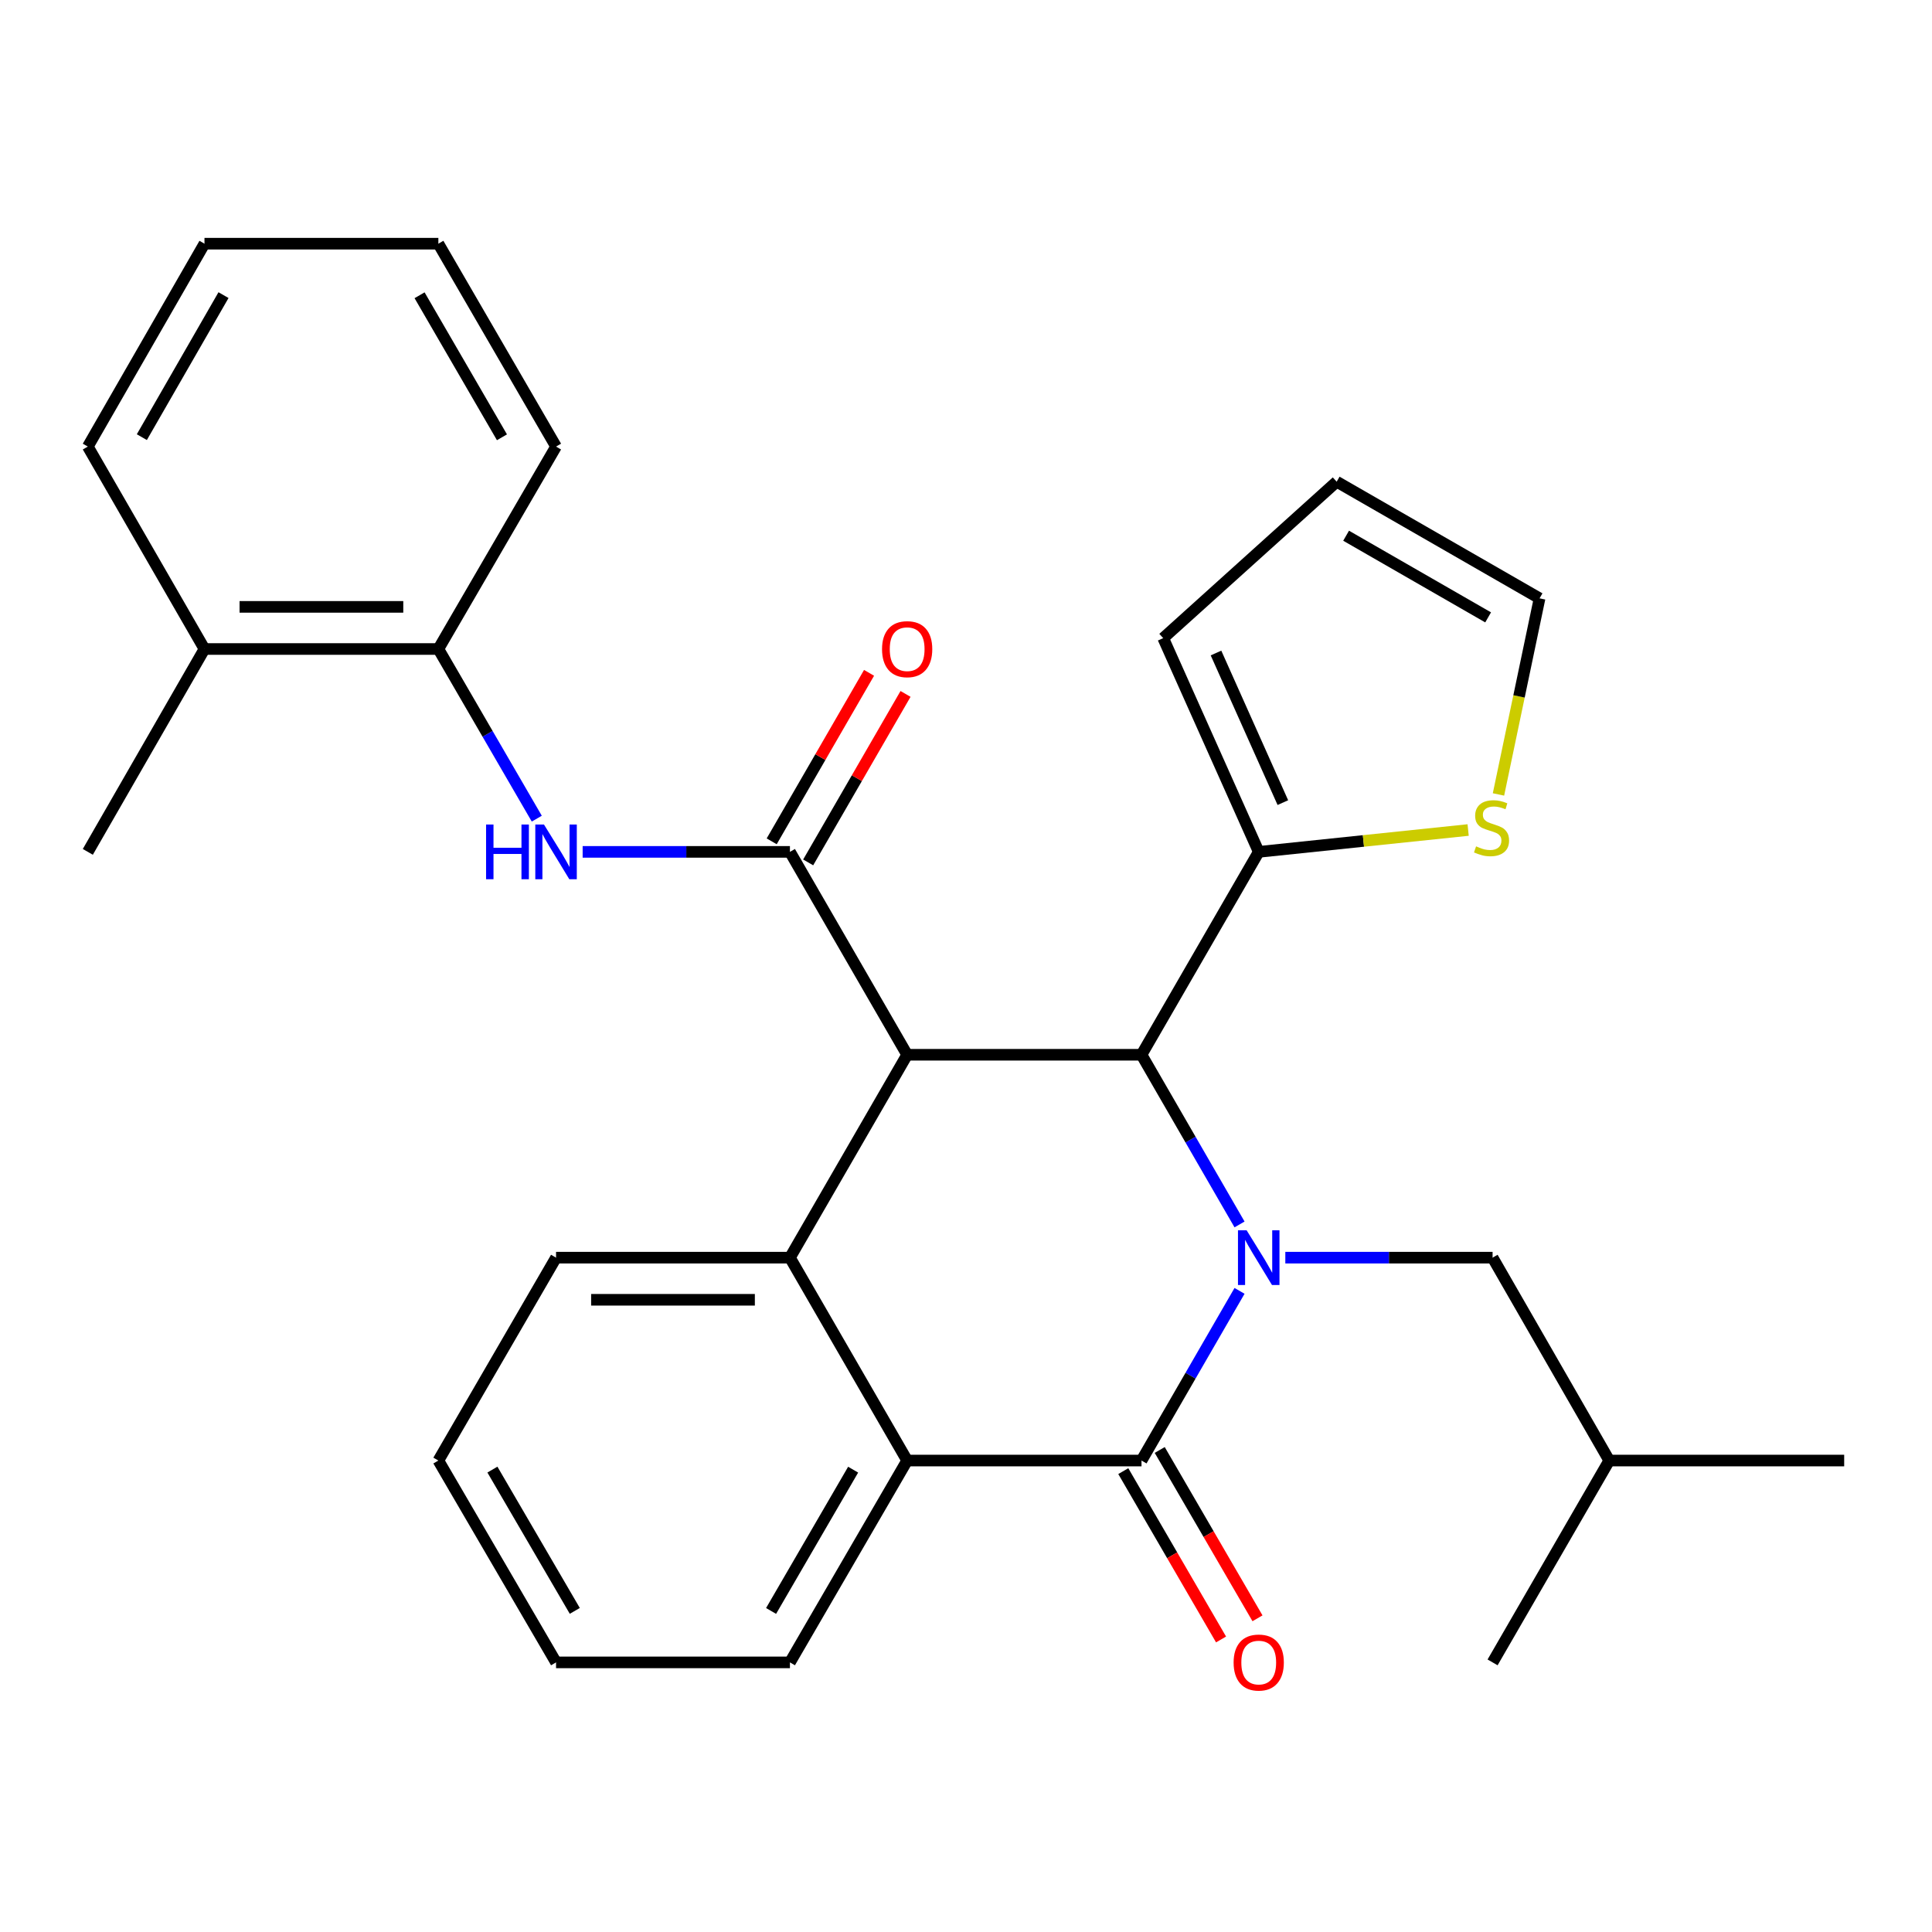 <?xml version='1.0' encoding='iso-8859-1'?>
<svg version='1.1' baseProfile='full'
              xmlns='http://www.w3.org/2000/svg'
                      xmlns:rdkit='http://www.rdkit.org/xml'
                      xmlns:xlink='http://www.w3.org/1999/xlink'
                  xml:space='preserve'
width='1000px' height='1000px' viewBox='0 0 1000 1000'>
<!-- END OF HEADER -->
<rect style='opacity:1.0;fill:#FFFFFF;stroke:none' width='1000' height='1000' x='0' y='0'> </rect>
<path class='bond-1' d='M 641.582,668.153 L 616.212,712.065' style='fill:none;fill-rule:evenodd;stroke:#0000FF;stroke-width:6px;stroke-linecap:butt;stroke-linejoin:miter;stroke-opacity:1' />
<path class='bond-1' d='M 616.212,712.065 L 590.841,755.977' style='fill:none;fill-rule:evenodd;stroke:#000000;stroke-width:6px;stroke-linecap:butt;stroke-linejoin:miter;stroke-opacity:1' />
<path class='bond-2' d='M 641.582,633.769 L 616.212,589.857' style='fill:none;fill-rule:evenodd;stroke:#0000FF;stroke-width:6px;stroke-linecap:butt;stroke-linejoin:miter;stroke-opacity:1' />
<path class='bond-2' d='M 616.212,589.857 L 590.841,545.944' style='fill:none;fill-rule:evenodd;stroke:#000000;stroke-width:6px;stroke-linecap:butt;stroke-linejoin:miter;stroke-opacity:1' />
<path class='bond-9' d='M 665.281,650.961 L 718.921,650.961' style='fill:none;fill-rule:evenodd;stroke:#0000FF;stroke-width:6px;stroke-linecap:butt;stroke-linejoin:miter;stroke-opacity:1' />
<path class='bond-9' d='M 718.921,650.961 L 772.56,650.961' style='fill:none;fill-rule:evenodd;stroke:#000000;stroke-width:6px;stroke-linecap:butt;stroke-linejoin:miter;stroke-opacity:1' />
<path class='bond-0' d='M 469.542,545.944 L 590.841,545.944' style='fill:none;fill-rule:evenodd;stroke:#000000;stroke-width:6px;stroke-linecap:butt;stroke-linejoin:miter;stroke-opacity:1' />
<path class='bond-3' d='M 469.542,545.944 L 408.868,440.928' style='fill:none;fill-rule:evenodd;stroke:#000000;stroke-width:6px;stroke-linecap:butt;stroke-linejoin:miter;stroke-opacity:1' />
<path class='bond-4' d='M 469.542,545.944 L 408.868,650.961' style='fill:none;fill-rule:evenodd;stroke:#000000;stroke-width:6px;stroke-linecap:butt;stroke-linejoin:miter;stroke-opacity:1' />
<path class='bond-5' d='M 590.841,755.977 L 469.542,755.977' style='fill:none;fill-rule:evenodd;stroke:#000000;stroke-width:6px;stroke-linecap:butt;stroke-linejoin:miter;stroke-opacity:1' />
<path class='bond-11' d='M 581.412,761.453 L 606.714,805.018' style='fill:none;fill-rule:evenodd;stroke:#000000;stroke-width:6px;stroke-linecap:butt;stroke-linejoin:miter;stroke-opacity:1' />
<path class='bond-11' d='M 606.714,805.018 L 632.015,848.584' style='fill:none;fill-rule:evenodd;stroke:#FF0000;stroke-width:6px;stroke-linecap:butt;stroke-linejoin:miter;stroke-opacity:1' />
<path class='bond-11' d='M 600.27,750.501 L 625.572,794.066' style='fill:none;fill-rule:evenodd;stroke:#000000;stroke-width:6px;stroke-linecap:butt;stroke-linejoin:miter;stroke-opacity:1' />
<path class='bond-11' d='M 625.572,794.066 L 650.873,837.632' style='fill:none;fill-rule:evenodd;stroke:#FF0000;stroke-width:6px;stroke-linecap:butt;stroke-linejoin:miter;stroke-opacity:1' />
<path class='bond-7' d='M 590.841,545.944 L 651.515,440.928' style='fill:none;fill-rule:evenodd;stroke:#000000;stroke-width:6px;stroke-linecap:butt;stroke-linejoin:miter;stroke-opacity:1' />
<path class='bond-6' d='M 408.868,440.928 L 355.223,440.928' style='fill:none;fill-rule:evenodd;stroke:#000000;stroke-width:6px;stroke-linecap:butt;stroke-linejoin:miter;stroke-opacity:1' />
<path class='bond-6' d='M 355.223,440.928 L 301.577,440.928' style='fill:none;fill-rule:evenodd;stroke:#0000FF;stroke-width:6px;stroke-linecap:butt;stroke-linejoin:miter;stroke-opacity:1' />
<path class='bond-12' d='M 418.309,446.383 L 443.506,402.777' style='fill:none;fill-rule:evenodd;stroke:#000000;stroke-width:6px;stroke-linecap:butt;stroke-linejoin:miter;stroke-opacity:1' />
<path class='bond-12' d='M 443.506,402.777 L 468.702,359.171' style='fill:none;fill-rule:evenodd;stroke:#FF0000;stroke-width:6px;stroke-linecap:butt;stroke-linejoin:miter;stroke-opacity:1' />
<path class='bond-12' d='M 399.427,435.473 L 424.624,391.867' style='fill:none;fill-rule:evenodd;stroke:#000000;stroke-width:6px;stroke-linecap:butt;stroke-linejoin:miter;stroke-opacity:1' />
<path class='bond-12' d='M 424.624,391.867 L 449.82,348.261' style='fill:none;fill-rule:evenodd;stroke:#FF0000;stroke-width:6px;stroke-linecap:butt;stroke-linejoin:miter;stroke-opacity:1' />
<path class='bond-17' d='M 408.868,650.961 L 287.811,650.961' style='fill:none;fill-rule:evenodd;stroke:#000000;stroke-width:6px;stroke-linecap:butt;stroke-linejoin:miter;stroke-opacity:1' />
<path class='bond-17' d='M 390.709,672.768 L 305.969,672.768' style='fill:none;fill-rule:evenodd;stroke:#000000;stroke-width:6px;stroke-linecap:butt;stroke-linejoin:miter;stroke-opacity:1' />
<path class='bond-29' d='M 408.868,650.961 L 469.542,755.977' style='fill:none;fill-rule:evenodd;stroke:#000000;stroke-width:6px;stroke-linecap:butt;stroke-linejoin:miter;stroke-opacity:1' />
<path class='bond-18' d='M 469.542,755.977 L 408.868,860.448' style='fill:none;fill-rule:evenodd;stroke:#000000;stroke-width:6px;stroke-linecap:butt;stroke-linejoin:miter;stroke-opacity:1' />
<path class='bond-18' d='M 441.583,760.695 L 399.111,833.825' style='fill:none;fill-rule:evenodd;stroke:#000000;stroke-width:6px;stroke-linecap:butt;stroke-linejoin:miter;stroke-opacity:1' />
<path class='bond-10' d='M 277.836,423.733 L 252.365,379.829' style='fill:none;fill-rule:evenodd;stroke:#0000FF;stroke-width:6px;stroke-linecap:butt;stroke-linejoin:miter;stroke-opacity:1' />
<path class='bond-10' d='M 252.365,379.829 L 226.895,335.924' style='fill:none;fill-rule:evenodd;stroke:#000000;stroke-width:6px;stroke-linecap:butt;stroke-linejoin:miter;stroke-opacity:1' />
<path class='bond-8' d='M 651.515,440.928 L 705.711,435.272' style='fill:none;fill-rule:evenodd;stroke:#000000;stroke-width:6px;stroke-linecap:butt;stroke-linejoin:miter;stroke-opacity:1' />
<path class='bond-8' d='M 705.711,435.272 L 759.906,429.616' style='fill:none;fill-rule:evenodd;stroke:#CCCC00;stroke-width:6px;stroke-linecap:butt;stroke-linejoin:miter;stroke-opacity:1' />
<path class='bond-13' d='M 651.515,440.928 L 602.072,330.302' style='fill:none;fill-rule:evenodd;stroke:#000000;stroke-width:6px;stroke-linecap:butt;stroke-linejoin:miter;stroke-opacity:1' />
<path class='bond-13' d='M 664.008,415.436 L 629.398,337.998' style='fill:none;fill-rule:evenodd;stroke:#000000;stroke-width:6px;stroke-linecap:butt;stroke-linejoin:miter;stroke-opacity:1' />
<path class='bond-14' d='M 775.609,411.202 L 786.242,360.454' style='fill:none;fill-rule:evenodd;stroke:#CCCC00;stroke-width:6px;stroke-linecap:butt;stroke-linejoin:miter;stroke-opacity:1' />
<path class='bond-14' d='M 786.242,360.454 L 796.876,309.706' style='fill:none;fill-rule:evenodd;stroke:#000000;stroke-width:6px;stroke-linecap:butt;stroke-linejoin:miter;stroke-opacity:1' />
<path class='bond-19' d='M 772.56,650.961 L 832.943,755.977' style='fill:none;fill-rule:evenodd;stroke:#000000;stroke-width:6px;stroke-linecap:butt;stroke-linejoin:miter;stroke-opacity:1' />
<path class='bond-16' d='M 226.895,335.924 L 105.838,335.924' style='fill:none;fill-rule:evenodd;stroke:#000000;stroke-width:6px;stroke-linecap:butt;stroke-linejoin:miter;stroke-opacity:1' />
<path class='bond-16' d='M 208.736,314.116 L 123.996,314.116' style='fill:none;fill-rule:evenodd;stroke:#000000;stroke-width:6px;stroke-linecap:butt;stroke-linejoin:miter;stroke-opacity:1' />
<path class='bond-20' d='M 226.895,335.924 L 287.811,231.15' style='fill:none;fill-rule:evenodd;stroke:#000000;stroke-width:6px;stroke-linecap:butt;stroke-linejoin:miter;stroke-opacity:1' />
<path class='bond-15' d='M 602.072,330.302 L 691.859,249.323' style='fill:none;fill-rule:evenodd;stroke:#000000;stroke-width:6px;stroke-linecap:butt;stroke-linejoin:miter;stroke-opacity:1' />
<path class='bond-30' d='M 796.876,309.706 L 691.859,249.323' style='fill:none;fill-rule:evenodd;stroke:#000000;stroke-width:6px;stroke-linecap:butt;stroke-linejoin:miter;stroke-opacity:1' />
<path class='bond-30' d='M 770.253,319.554 L 696.742,277.286' style='fill:none;fill-rule:evenodd;stroke:#000000;stroke-width:6px;stroke-linecap:butt;stroke-linejoin:miter;stroke-opacity:1' />
<path class='bond-21' d='M 105.838,335.924 L 45.455,440.928' style='fill:none;fill-rule:evenodd;stroke:#000000;stroke-width:6px;stroke-linecap:butt;stroke-linejoin:miter;stroke-opacity:1' />
<path class='bond-22' d='M 105.838,335.924 L 45.455,231.15' style='fill:none;fill-rule:evenodd;stroke:#000000;stroke-width:6px;stroke-linecap:butt;stroke-linejoin:miter;stroke-opacity:1' />
<path class='bond-23' d='M 287.811,650.961 L 226.895,755.977' style='fill:none;fill-rule:evenodd;stroke:#000000;stroke-width:6px;stroke-linecap:butt;stroke-linejoin:miter;stroke-opacity:1' />
<path class='bond-26' d='M 408.868,860.448 L 287.811,860.448' style='fill:none;fill-rule:evenodd;stroke:#000000;stroke-width:6px;stroke-linecap:butt;stroke-linejoin:miter;stroke-opacity:1' />
<path class='bond-24' d='M 832.943,755.977 L 954.545,755.977' style='fill:none;fill-rule:evenodd;stroke:#000000;stroke-width:6px;stroke-linecap:butt;stroke-linejoin:miter;stroke-opacity:1' />
<path class='bond-25' d='M 832.943,755.977 L 772.56,860.448' style='fill:none;fill-rule:evenodd;stroke:#000000;stroke-width:6px;stroke-linecap:butt;stroke-linejoin:miter;stroke-opacity:1' />
<path class='bond-27' d='M 287.811,231.15 L 226.895,126.134' style='fill:none;fill-rule:evenodd;stroke:#000000;stroke-width:6px;stroke-linecap:butt;stroke-linejoin:miter;stroke-opacity:1' />
<path class='bond-27' d='M 259.81,226.34 L 217.168,152.828' style='fill:none;fill-rule:evenodd;stroke:#000000;stroke-width:6px;stroke-linecap:butt;stroke-linejoin:miter;stroke-opacity:1' />
<path class='bond-32' d='M 45.455,231.15 L 105.838,126.134' style='fill:none;fill-rule:evenodd;stroke:#000000;stroke-width:6px;stroke-linecap:butt;stroke-linejoin:miter;stroke-opacity:1' />
<path class='bond-32' d='M 73.417,226.268 L 115.686,152.757' style='fill:none;fill-rule:evenodd;stroke:#000000;stroke-width:6px;stroke-linecap:butt;stroke-linejoin:miter;stroke-opacity:1' />
<path class='bond-31' d='M 226.895,755.977 L 287.811,860.448' style='fill:none;fill-rule:evenodd;stroke:#000000;stroke-width:6px;stroke-linecap:butt;stroke-linejoin:miter;stroke-opacity:1' />
<path class='bond-31' d='M 254.871,760.663 L 297.513,833.792' style='fill:none;fill-rule:evenodd;stroke:#000000;stroke-width:6px;stroke-linecap:butt;stroke-linejoin:miter;stroke-opacity:1' />
<path class='bond-28' d='M 226.895,126.134 L 105.838,126.134' style='fill:none;fill-rule:evenodd;stroke:#000000;stroke-width:6px;stroke-linecap:butt;stroke-linejoin:miter;stroke-opacity:1' />
<path  class='atom-0' d='M 645.255 636.801
L 654.535 651.801
Q 655.455 653.281, 656.935 655.961
Q 658.415 658.641, 658.495 658.801
L 658.495 636.801
L 662.255 636.801
L 662.255 665.121
L 658.375 665.121
L 648.415 648.721
Q 647.255 646.801, 646.015 644.601
Q 644.815 642.401, 644.455 641.721
L 644.455 665.121
L 640.775 665.121
L 640.775 636.801
L 645.255 636.801
' fill='#0000FF'/>
<path  class='atom-7' d='M 251.591 426.768
L 255.431 426.768
L 255.431 438.808
L 269.911 438.808
L 269.911 426.768
L 273.751 426.768
L 273.751 455.088
L 269.911 455.088
L 269.911 442.008
L 255.431 442.008
L 255.431 455.088
L 251.591 455.088
L 251.591 426.768
' fill='#0000FF'/>
<path  class='atom-7' d='M 281.551 426.768
L 290.831 441.768
Q 291.751 443.248, 293.231 445.928
Q 294.711 448.608, 294.791 448.768
L 294.791 426.768
L 298.551 426.768
L 298.551 455.088
L 294.671 455.088
L 284.711 438.688
Q 283.551 436.768, 282.311 434.568
Q 281.111 432.368, 280.751 431.688
L 280.751 455.088
L 277.071 455.088
L 277.071 426.768
L 281.551 426.768
' fill='#0000FF'/>
<path  class='atom-9' d='M 764.015 438.072
Q 764.335 438.192, 765.655 438.752
Q 766.975 439.312, 768.415 439.672
Q 769.895 439.992, 771.335 439.992
Q 774.015 439.992, 775.575 438.712
Q 777.135 437.392, 777.135 435.112
Q 777.135 433.552, 776.335 432.592
Q 775.575 431.632, 774.375 431.112
Q 773.175 430.592, 771.175 429.992
Q 768.655 429.232, 767.135 428.512
Q 765.655 427.792, 764.575 426.272
Q 763.535 424.752, 763.535 422.192
Q 763.535 418.632, 765.935 416.432
Q 768.375 414.232, 773.175 414.232
Q 776.455 414.232, 780.175 415.792
L 779.255 418.872
Q 775.855 417.472, 773.295 417.472
Q 770.535 417.472, 769.015 418.632
Q 767.495 419.752, 767.535 421.712
Q 767.535 423.232, 768.295 424.152
Q 769.095 425.072, 770.215 425.592
Q 771.375 426.112, 773.295 426.712
Q 775.855 427.512, 777.375 428.312
Q 778.895 429.112, 779.975 430.752
Q 781.095 432.352, 781.095 435.112
Q 781.095 439.032, 778.455 441.152
Q 775.855 443.232, 771.495 443.232
Q 768.975 443.232, 767.055 442.672
Q 765.175 442.152, 762.935 441.232
L 764.015 438.072
' fill='#CCCC00'/>
<path  class='atom-12' d='M 638.515 860.528
Q 638.515 853.728, 641.875 849.928
Q 645.235 846.128, 651.515 846.128
Q 657.795 846.128, 661.155 849.928
Q 664.515 853.728, 664.515 860.528
Q 664.515 867.408, 661.115 871.328
Q 657.715 875.208, 651.515 875.208
Q 645.275 875.208, 641.875 871.328
Q 638.515 867.448, 638.515 860.528
M 651.515 872.008
Q 655.835 872.008, 658.155 869.128
Q 660.515 866.208, 660.515 860.528
Q 660.515 854.968, 658.155 852.168
Q 655.835 849.328, 651.515 849.328
Q 647.195 849.328, 644.835 852.128
Q 642.515 854.928, 642.515 860.528
Q 642.515 866.248, 644.835 869.128
Q 647.195 872.008, 651.515 872.008
' fill='#FF0000'/>
<path  class='atom-13' d='M 456.542 336.004
Q 456.542 329.204, 459.902 325.404
Q 463.262 321.604, 469.542 321.604
Q 475.822 321.604, 479.182 325.404
Q 482.542 329.204, 482.542 336.004
Q 482.542 342.884, 479.142 346.804
Q 475.742 350.684, 469.542 350.684
Q 463.302 350.684, 459.902 346.804
Q 456.542 342.924, 456.542 336.004
M 469.542 347.484
Q 473.862 347.484, 476.182 344.604
Q 478.542 341.684, 478.542 336.004
Q 478.542 330.444, 476.182 327.644
Q 473.862 324.804, 469.542 324.804
Q 465.222 324.804, 462.862 327.604
Q 460.542 330.404, 460.542 336.004
Q 460.542 341.724, 462.862 344.604
Q 465.222 347.484, 469.542 347.484
' fill='#FF0000'/>
</svg>
